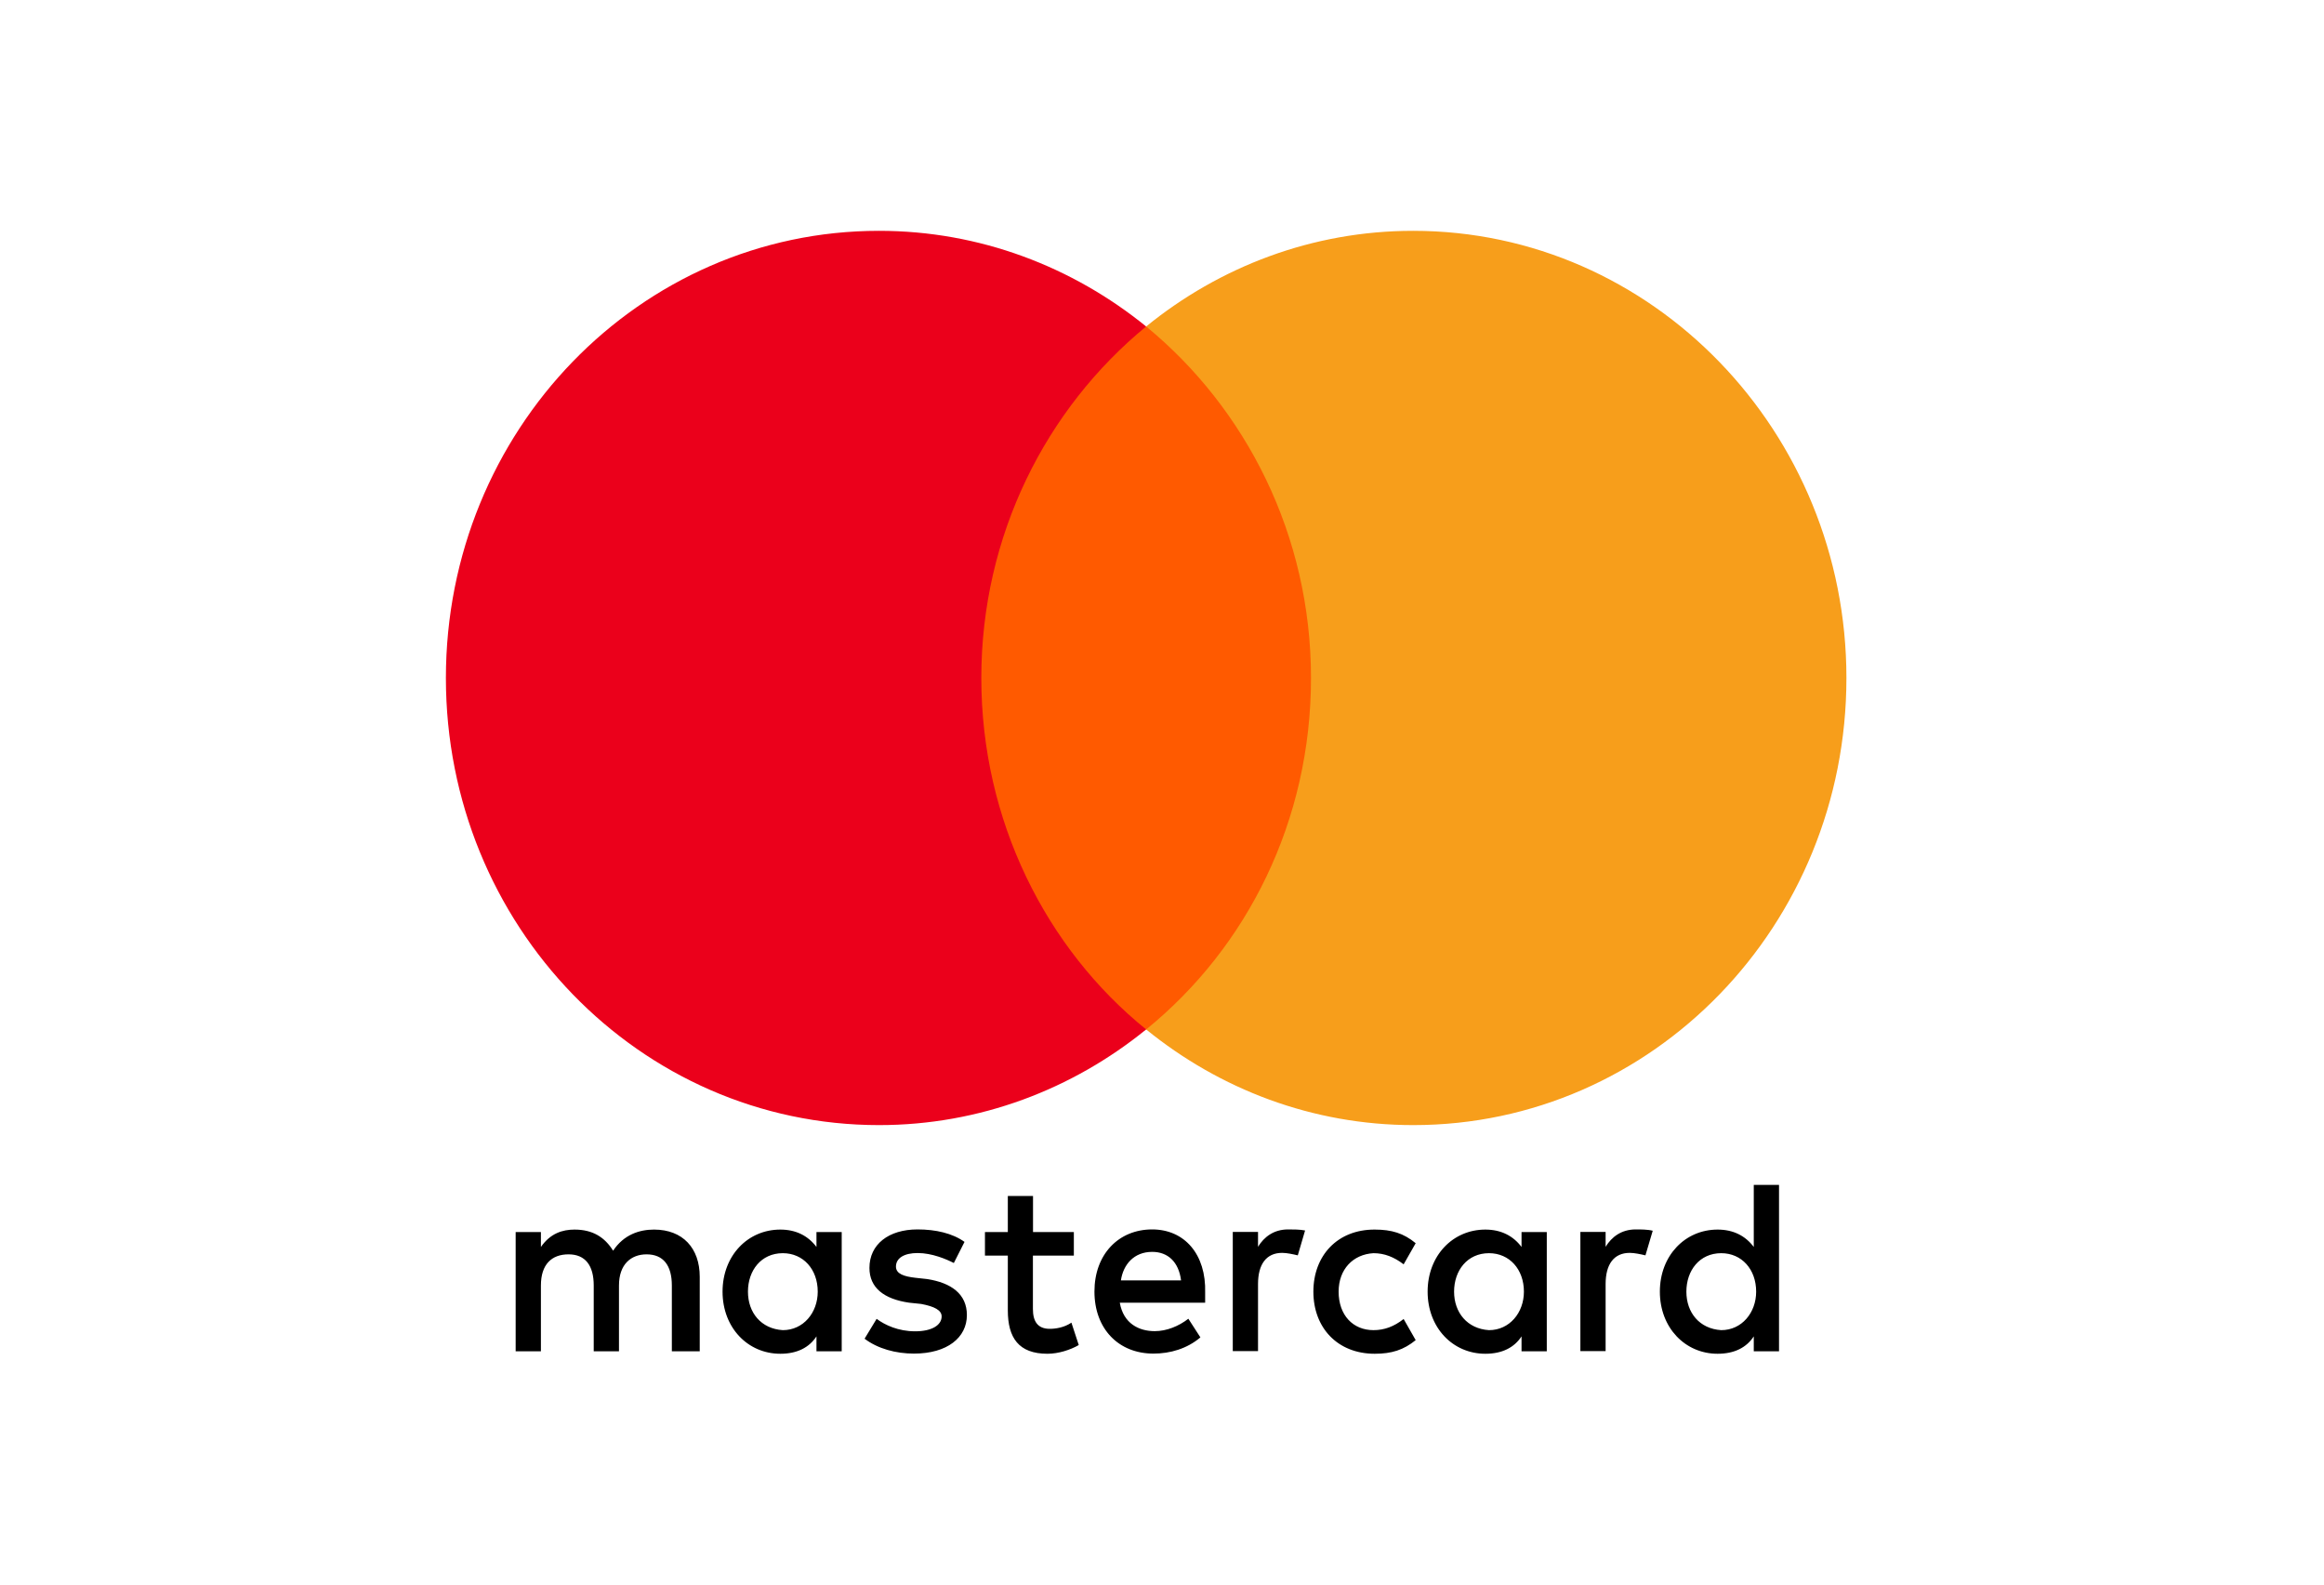 <svg xmlns="http://www.w3.org/2000/svg" width="44" height="30" viewBox="0 0 44 30" fill="none"><path d="M13.248 25.583V24.172C13.248 23.633 12.929 23.279 12.383 23.279C12.109 23.279 11.812 23.372 11.608 23.679C11.448 23.422 11.22 23.279 10.878 23.279C10.649 23.279 10.421 23.35 10.241 23.608V23.326H9.763V25.583H10.241V24.337C10.241 23.937 10.445 23.748 10.764 23.748C11.082 23.748 11.241 23.959 11.241 24.337V25.583H11.719V24.337C11.719 23.937 11.947 23.748 12.242 23.748C12.56 23.748 12.72 23.959 12.72 24.337V25.583H13.248ZM20.333 23.326H19.558V22.643H19.081V23.326H18.648V23.772H19.081V24.808C19.081 25.326 19.285 25.63 19.832 25.63C20.036 25.63 20.264 25.558 20.424 25.465L20.285 25.041C20.148 25.134 19.988 25.158 19.874 25.158C19.646 25.158 19.556 25.016 19.556 24.783V23.772H20.331V23.326H20.333ZM24.388 23.276C24.115 23.276 23.932 23.419 23.818 23.605V23.323H23.34V25.58H23.818V24.309C23.818 23.934 23.977 23.72 24.274 23.72C24.364 23.72 24.478 23.745 24.571 23.767L24.709 23.296C24.614 23.276 24.479 23.276 24.388 23.276ZM18.261 23.512C18.032 23.348 17.714 23.276 17.372 23.276C16.825 23.276 16.461 23.558 16.461 24.005C16.461 24.38 16.735 24.594 17.212 24.663L17.441 24.687C17.69 24.734 17.828 24.805 17.828 24.923C17.828 25.087 17.645 25.205 17.326 25.205C17.008 25.205 16.756 25.087 16.597 24.969L16.369 25.345C16.618 25.534 16.96 25.627 17.303 25.627C17.939 25.627 18.306 25.32 18.306 24.898C18.306 24.498 18.009 24.287 17.555 24.216L17.326 24.191C17.122 24.167 16.963 24.12 16.963 23.98C16.963 23.816 17.122 23.723 17.374 23.723C17.648 23.723 17.921 23.841 18.059 23.912L18.261 23.512ZM30.97 23.276C30.696 23.276 30.513 23.419 30.399 23.605V23.323H29.921V25.58H30.399V24.309C30.399 23.934 30.558 23.72 30.855 23.72C30.946 23.72 31.06 23.745 31.153 23.767L31.291 23.301C31.198 23.276 31.062 23.276 30.97 23.276ZM24.866 24.454C24.866 25.137 25.322 25.63 26.028 25.63C26.347 25.63 26.575 25.558 26.803 25.372L26.575 24.972C26.392 25.115 26.211 25.183 26.004 25.183C25.617 25.183 25.344 24.901 25.344 24.454C25.344 24.03 25.617 23.748 26.004 23.726C26.209 23.726 26.392 23.797 26.575 23.937L26.803 23.537C26.575 23.348 26.347 23.279 26.028 23.279C25.322 23.276 24.866 23.772 24.866 24.454ZM29.285 24.454V23.326H28.807V23.608C28.648 23.397 28.419 23.279 28.122 23.279C27.506 23.279 27.029 23.772 27.029 24.454C27.029 25.137 27.506 25.63 28.122 25.63C28.441 25.63 28.669 25.512 28.807 25.301V25.583H29.285V24.454ZM27.53 24.454C27.53 24.054 27.78 23.726 28.191 23.726C28.579 23.726 28.852 24.032 28.852 24.454C28.852 24.854 28.579 25.183 28.191 25.183C27.782 25.158 27.53 24.852 27.53 24.454ZM21.814 23.276C21.177 23.276 20.721 23.748 20.721 24.452C20.721 25.158 21.177 25.627 21.838 25.627C22.156 25.627 22.475 25.534 22.727 25.32L22.499 24.967C22.316 25.109 22.087 25.202 21.862 25.202C21.565 25.202 21.27 25.06 21.201 24.663H22.817C22.817 24.591 22.817 24.545 22.817 24.474C22.838 23.748 22.427 23.276 21.814 23.276ZM21.814 23.701C22.111 23.701 22.316 23.89 22.361 24.241H21.222C21.267 23.937 21.472 23.701 21.814 23.701ZM33.682 24.454V22.433H33.204V23.608C33.045 23.397 32.817 23.279 32.519 23.279C31.904 23.279 31.426 23.772 31.426 24.454C31.426 25.137 31.904 25.63 32.519 25.63C32.838 25.63 33.066 25.512 33.204 25.301V25.583H33.682V24.454ZM31.928 24.454C31.928 24.054 32.177 23.726 32.588 23.726C32.976 23.726 33.249 24.032 33.249 24.454C33.249 24.854 32.976 25.183 32.588 25.183C32.177 25.158 31.928 24.852 31.928 24.454ZM15.936 24.454V23.326H15.458V23.608C15.299 23.397 15.071 23.279 14.774 23.279C14.158 23.279 13.68 23.772 13.68 24.454C13.68 25.137 14.158 25.63 14.774 25.63C15.092 25.63 15.32 25.512 15.458 25.301V25.583H15.936V24.454ZM14.161 24.454C14.161 24.054 14.41 23.726 14.821 23.726C15.209 23.726 15.482 24.032 15.482 24.454C15.482 24.854 15.209 25.183 14.821 25.183C14.41 25.158 14.161 24.852 14.161 24.454Z" fill="black"></path><path d="M25.277 6.181H18.101V19.49H25.277V6.181Z" fill="#FF5A00"></path><path d="M18.579 12.836C18.579 10.132 19.81 7.732 21.7 6.181C20.309 5.053 18.555 4.37 16.642 4.37C12.109 4.37 8.442 8.157 8.442 12.836C8.442 17.515 12.109 21.301 16.642 21.301C18.555 21.301 20.309 20.619 21.7 19.49C19.808 17.962 18.579 15.54 18.579 12.836Z" fill="#EB001B"></path><path d="M34.958 12.836C34.958 17.515 31.291 21.301 26.758 21.301C24.844 21.301 23.09 20.619 21.7 19.49C23.613 17.937 24.821 15.54 24.821 12.836C24.821 10.132 23.589 7.732 21.7 6.181C23.088 5.053 24.842 4.37 26.755 4.37C31.291 4.37 34.958 8.181 34.958 12.836Z" fill="#F79E1B"></path></svg>